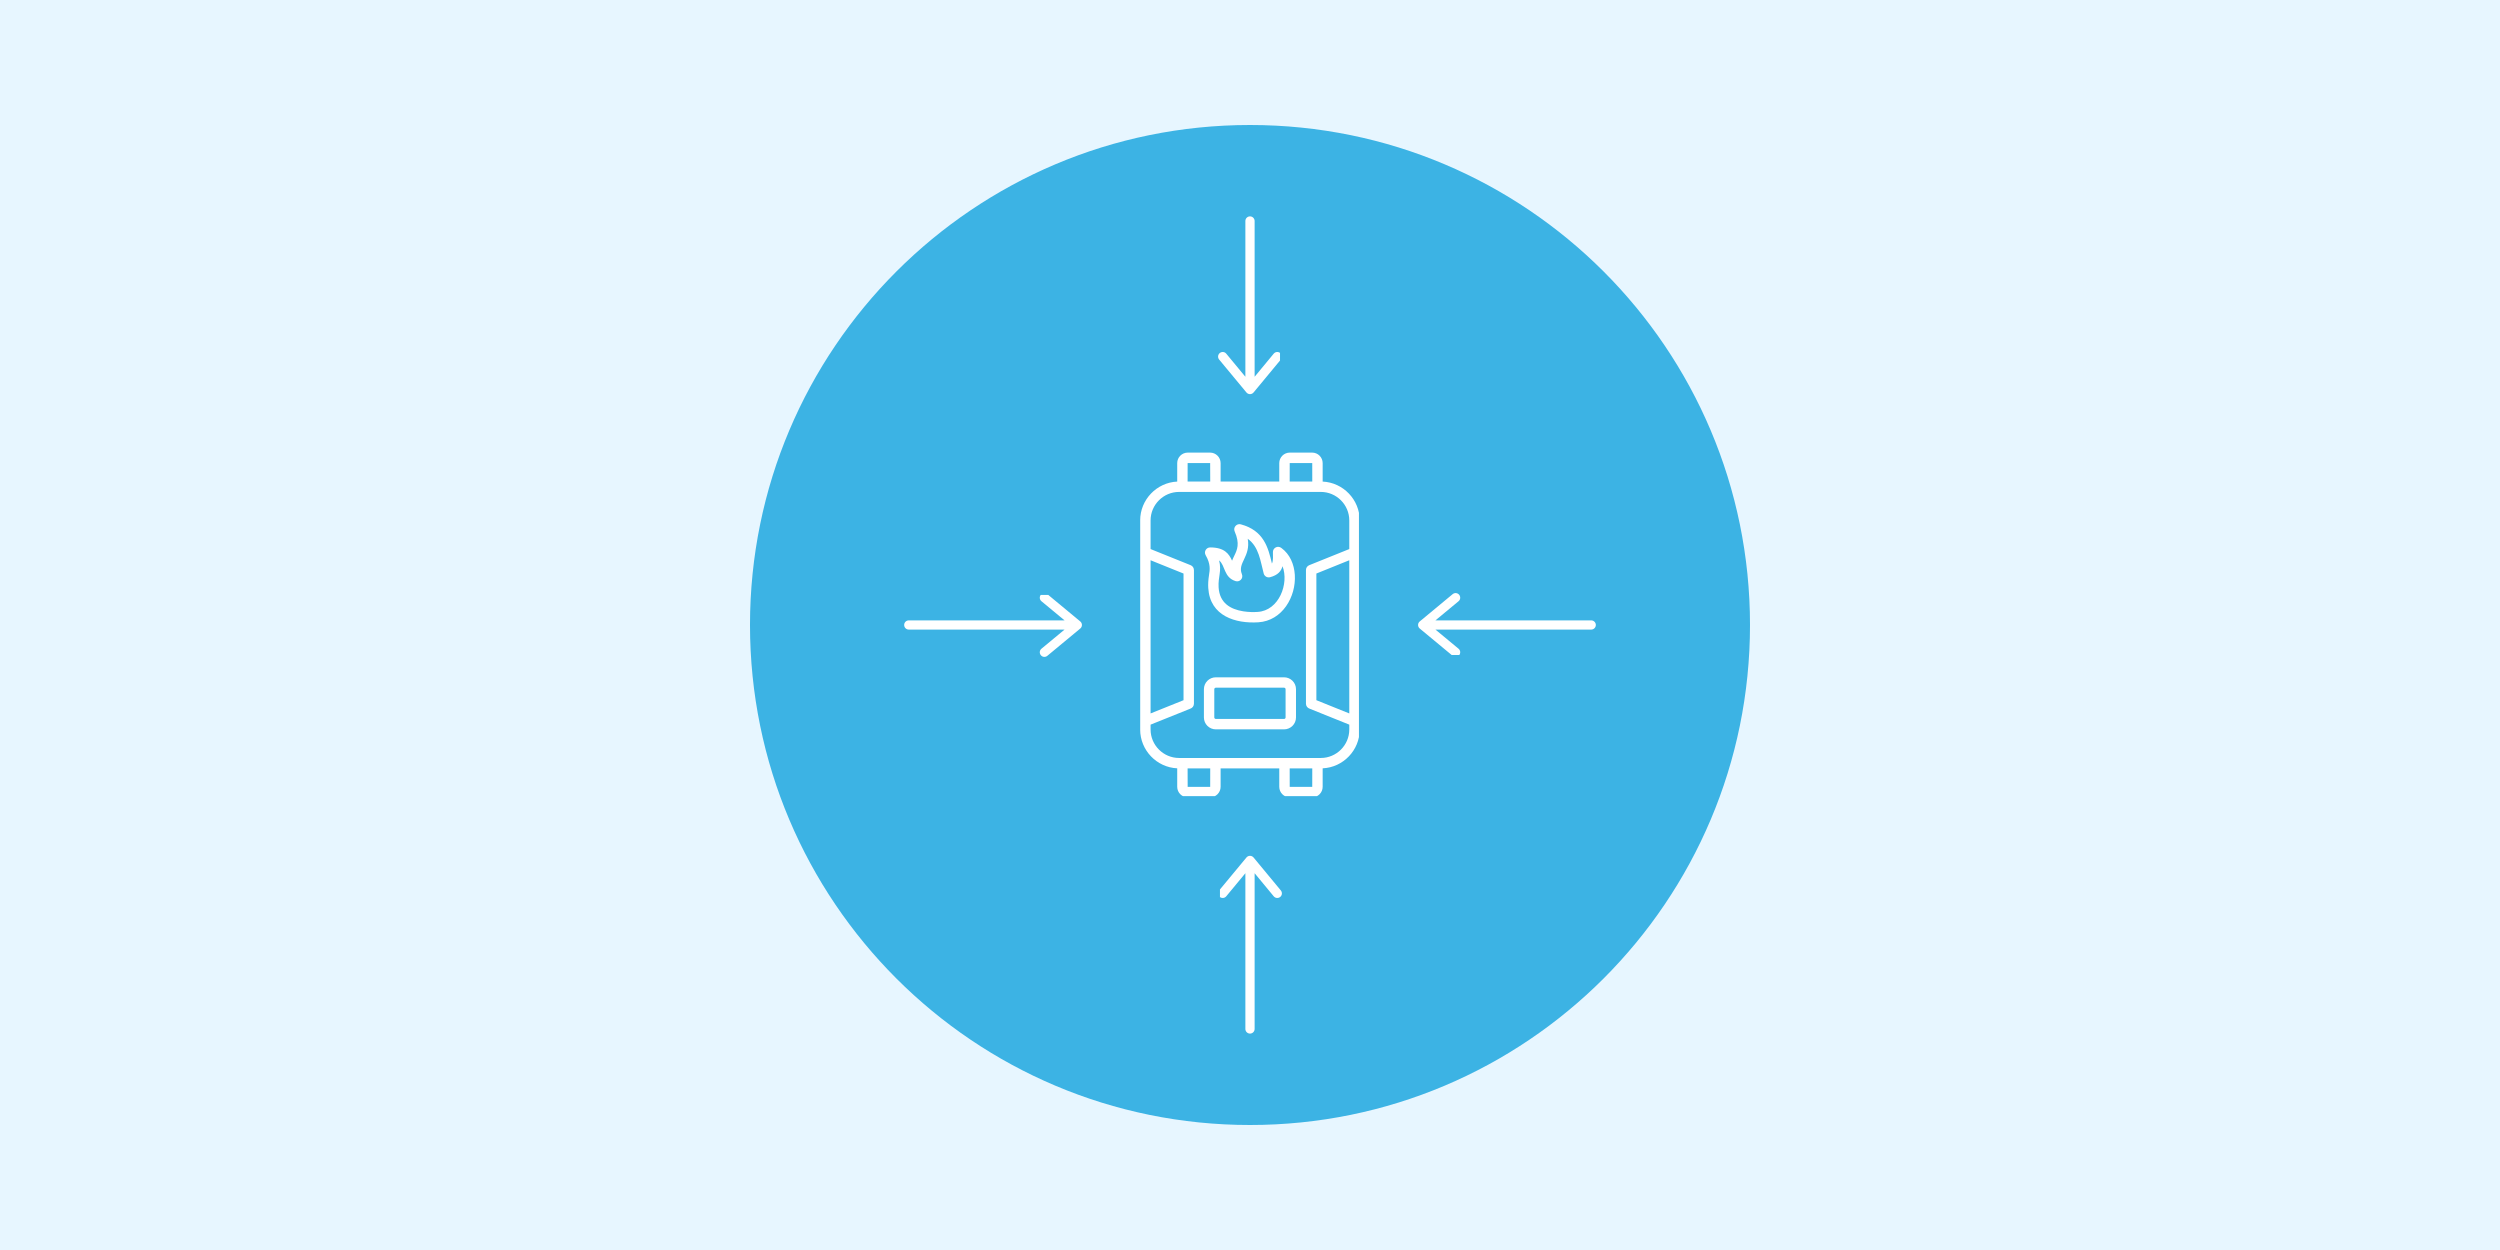 <svg xmlns="http://www.w3.org/2000/svg" xmlns:xlink="http://www.w3.org/1999/xlink" width="400" zoomAndPan="magnify" viewBox="0 0 300 150" height="200" preserveAspectRatio="xMidYMid meet" version="1.0"><defs><clipPath id="eab014dcdd"><path d="M 90 15 L 210 15 L 210 135 L 90 135 Z M 90 15 " clip-rule="nonzero"/></clipPath><clipPath id="669752a4f9"><path d="M 150 15 C 116.863 15 90 41.863 90 75 C 90 108.137 116.863 135 150 135 C 183.137 135 210 108.137 210 75 C 210 41.863 183.137 15 150 15 Z M 150 15 " clip-rule="nonzero"/></clipPath><clipPath id="34d66c0113"><path d="M 136.824 54.289 L 163.074 54.289 L 163.074 95.539 L 136.824 95.539 Z M 136.824 54.289 " clip-rule="nonzero"/></clipPath><clipPath id="5148d3610d"><path d="M 146.102 25.918 L 153.602 25.918 L 153.602 47.668 L 146.102 47.668 Z M 146.102 25.918 " clip-rule="nonzero"/></clipPath><clipPath id="26bee00e9c"><path d="M 146.395 102.328 L 153.895 102.328 L 153.895 124.078 L 146.395 124.078 Z M 146.395 102.328 " clip-rule="nonzero"/></clipPath><clipPath id="18695e53aa"><path d="M 108.453 71.395 L 130 71.395 L 130 78.895 L 108.453 78.895 Z M 108.453 71.395 " clip-rule="nonzero"/></clipPath><clipPath id="b2ffe345f5"><path d="M 170 71.102 L 191.543 71.102 L 191.543 78.602 L 170 78.602 Z M 170 71.102 " clip-rule="nonzero"/></clipPath></defs><rect x="-30" width="360" fill="#ffffff" y="-15" height="180" fill-opacity="1"/><rect x="-30" width="360" fill="#e7f6ff" y="-15" height="180" fill-opacity="1"/><g clip-path="url(#eab014dcdd)"><g clip-path="url(#669752a4f9)"><path fill="#3cb3e4" d="M 90 15 L 210 15 L 210 135 L 90 135 Z M 90 15 " fill-opacity="1" fill-rule="nonzero"/></g></g><g clip-path="url(#34d66c0113)"><path fill="#ffffff" d="M 150.996 74.676 C 148.293 74.848 145.203 73.949 144.992 70.57 C 144.961 70.098 144.992 69.59 145.082 69.008 C 145.184 68.387 145.293 67.688 144.68 66.625 C 144.438 66.207 144.746 65.691 145.219 65.691 C 146.938 65.691 147.48 66.457 147.848 67.285 C 147.926 67.078 148.023 66.879 148.121 66.676 C 148.449 65.996 148.809 65.254 148.16 63.77 C 147.949 63.285 148.402 62.789 148.891 62.918 C 151.656 63.66 152.18 65.703 152.633 67.629 C 152.809 67.262 152.75 66.664 152.75 66.242 C 152.75 65.742 153.332 65.418 153.773 65.762 C 154.785 66.508 155.297 67.703 155.379 68.984 C 155.543 71.598 153.883 74.496 150.996 74.676 Z M 149.195 73.359 C 149.84 73.461 150.469 73.461 150.918 73.43 C 153.484 73.273 154.703 70.027 153.902 67.945 C 153.746 68.535 153.355 69.012 152.41 69.266 C 152.074 69.355 151.734 69.156 151.645 68.824 C 151.25 67.34 151.07 65.609 149.73 64.656 C 150.098 66.812 148.473 67.535 149.023 68.887 C 149.242 69.418 148.75 69.883 148.27 69.734 C 146.832 69.285 147.051 67.848 146.289 67.246 C 146.629 68.527 146.152 69.227 146.234 70.496 C 146.352 72.344 147.621 73.109 149.195 73.359 Z M 145.898 81.277 L 154.09 81.277 C 154.875 81.277 155.52 81.918 155.52 82.703 L 155.52 86.094 C 155.52 86.883 154.875 87.523 154.09 87.523 L 145.898 87.523 C 145.109 87.523 144.469 86.883 144.469 86.094 L 144.469 82.703 C 144.469 81.918 145.109 81.277 145.898 81.277 Z M 154.09 82.523 L 145.898 82.523 C 145.801 82.523 145.715 82.609 145.715 82.703 L 145.715 86.094 C 145.715 86.191 145.801 86.273 145.898 86.273 L 154.09 86.273 C 154.188 86.273 154.27 86.191 154.27 86.094 L 154.27 82.703 C 154.27 82.609 154.188 82.523 154.09 82.523 Z M 161.914 67.23 L 157.965 68.824 L 157.965 84.023 L 161.914 85.613 Z M 161.914 86.957 L 157.148 85.039 C 156.898 84.957 156.715 84.723 156.715 84.445 L 156.715 68.402 C 156.715 68.156 156.863 67.922 157.105 67.824 L 161.914 65.887 L 161.914 62.449 C 161.914 60.57 160.379 59.031 158.5 59.031 L 141.484 59.031 C 139.609 59.031 138.07 60.57 138.07 62.449 L 138.07 65.887 L 142.879 67.824 C 143.125 67.922 143.27 68.156 143.27 68.402 L 143.273 68.402 L 143.273 84.445 C 143.273 84.723 143.09 84.957 142.84 85.039 L 138.07 86.957 L 138.07 87.543 C 138.07 89.418 139.609 90.957 141.484 90.957 L 158.5 90.957 C 160.379 90.957 161.914 89.418 161.914 87.543 Z M 138.07 85.613 L 142.023 84.023 L 142.023 68.824 L 138.07 67.23 Z M 142.512 57.785 L 145.227 57.785 L 145.219 55.566 L 142.516 55.566 Z M 146.473 57.785 L 153.512 57.785 L 153.512 55.574 C 153.512 54.879 154.078 54.312 154.773 54.312 L 157.461 54.312 C 158.152 54.312 158.719 54.879 158.719 55.574 L 158.719 57.789 C 161.191 57.906 163.164 59.961 163.164 62.449 L 163.164 87.543 C 163.164 90.027 161.191 92.086 158.719 92.199 L 158.719 94.418 C 158.719 95.113 158.152 95.68 157.461 95.68 L 154.773 95.68 C 154.078 95.68 153.512 95.113 153.512 94.418 L 153.512 92.207 L 146.473 92.207 L 146.473 94.418 C 146.473 95.113 145.906 95.68 145.211 95.68 L 142.527 95.68 C 141.832 95.68 141.266 95.113 141.266 94.418 L 141.266 92.199 C 138.797 92.086 136.82 90.027 136.82 87.543 L 136.82 62.449 C 136.82 59.961 138.797 57.906 141.266 57.789 L 141.266 55.574 C 141.266 54.879 141.832 54.312 142.527 54.312 L 145.211 54.312 C 145.906 54.312 146.473 54.879 146.473 55.574 Z M 154.762 57.785 L 157.473 57.785 L 157.469 55.566 L 154.766 55.566 Z M 157.473 92.207 L 154.762 92.207 L 154.766 94.426 L 157.469 94.426 Z M 145.227 92.207 L 142.512 92.207 L 142.52 94.426 L 145.223 94.426 Z M 145.227 92.207 " fill-opacity="1" fill-rule="nonzero"/></g><g clip-path="url(#5148d3610d)"><path fill="#ffffff" d="M 153.629 42.367 C 153.395 42.172 153.043 42.203 152.848 42.438 L 150.555 45.211 L 150.555 26.52 C 150.555 26.211 150.305 25.965 150 25.965 C 149.695 25.965 149.445 26.211 149.445 26.52 L 149.445 45.211 L 147.148 42.438 C 146.957 42.203 146.605 42.172 146.371 42.367 C 146.137 42.559 146.102 42.91 146.297 43.145 L 149.574 47.098 C 149.68 47.223 149.836 47.297 150 47.297 C 150.164 47.297 150.32 47.223 150.426 47.098 L 153.699 43.145 C 153.895 42.91 153.863 42.559 153.629 42.367 " fill-opacity="1" fill-rule="nonzero"/></g><g clip-path="url(#26bee00e9c)"><path fill="#ffffff" d="M 146.371 107.629 C 146.605 107.824 146.953 107.793 147.148 107.559 L 149.445 104.785 L 149.445 123.477 C 149.445 123.785 149.695 124.031 150 124.031 C 150.305 124.031 150.555 123.785 150.555 123.477 L 150.555 104.785 L 152.848 107.559 C 153.043 107.793 153.395 107.824 153.629 107.629 C 153.863 107.438 153.895 107.086 153.699 106.852 L 150.426 102.898 C 150.32 102.773 150.164 102.699 150 102.699 C 149.836 102.699 149.68 102.773 149.574 102.898 L 146.297 106.852 C 146.102 107.086 146.137 107.438 146.371 107.629 " fill-opacity="1" fill-rule="nonzero"/></g><g clip-path="url(#18695e53aa)"><path fill="#ffffff" d="M 124.902 71.371 C 124.707 71.605 124.738 71.953 124.973 72.148 L 127.746 74.445 L 109.055 74.445 C 108.746 74.445 108.5 74.691 108.5 74.996 C 108.5 75.305 108.746 75.551 109.055 75.551 L 127.746 75.551 L 124.973 77.848 C 124.738 78.043 124.707 78.391 124.902 78.625 C 125.094 78.863 125.445 78.895 125.68 78.699 L 129.633 75.422 C 129.758 75.32 129.832 75.164 129.832 74.996 C 129.832 74.832 129.758 74.676 129.633 74.574 L 125.68 71.297 C 125.445 71.102 125.094 71.133 124.902 71.371 " fill-opacity="1" fill-rule="nonzero"/></g><g clip-path="url(#b2ffe345f5)"><path fill="#ffffff" d="M 175.098 78.625 C 175.293 78.391 175.262 78.043 175.027 77.848 L 172.254 75.551 L 190.945 75.551 C 191.25 75.551 191.5 75.305 191.5 74.996 C 191.5 74.691 191.25 74.445 190.945 74.445 L 172.254 74.445 L 175.027 72.148 C 175.262 71.953 175.293 71.605 175.098 71.371 C 174.902 71.133 174.555 71.102 174.32 71.297 L 170.367 74.574 C 170.242 74.676 170.168 74.832 170.168 74.996 C 170.168 75.164 170.242 75.32 170.367 75.422 L 174.32 78.699 C 174.555 78.895 174.902 78.863 175.098 78.625 " fill-opacity="1" fill-rule="nonzero"/></g></svg>